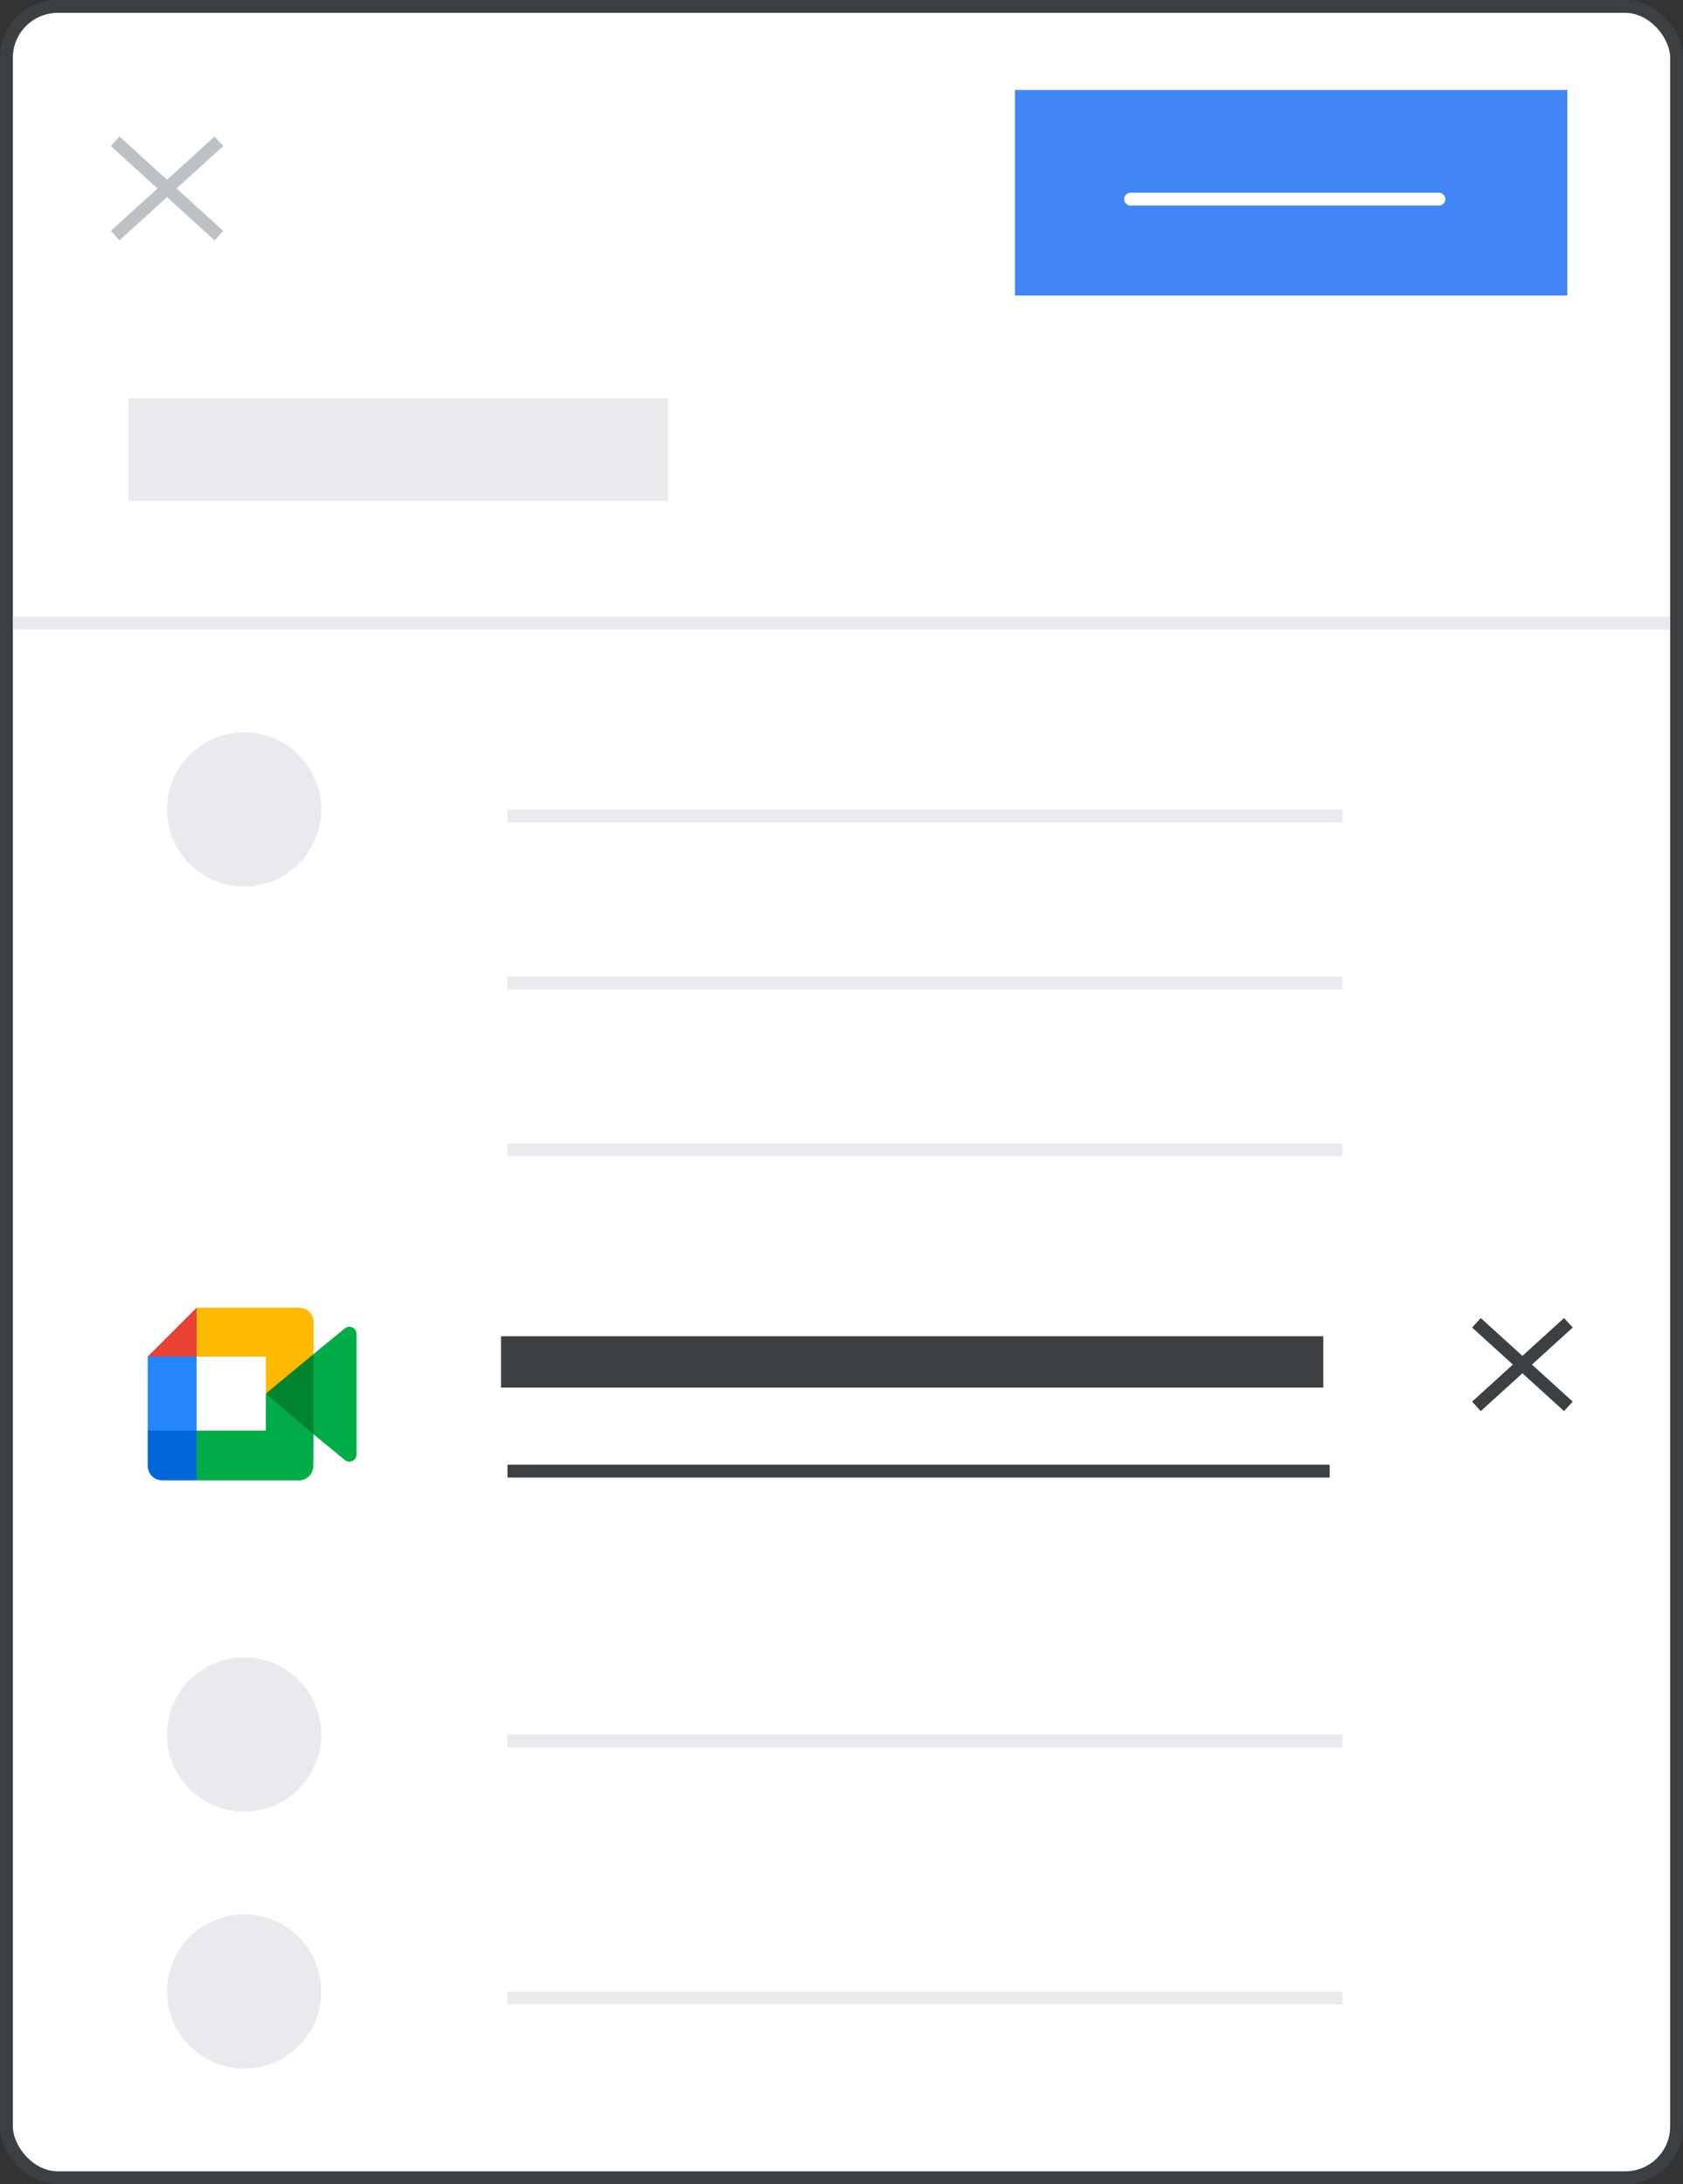 <?xml version="1.0" encoding="UTF-8"?>
<svg width="131px" height="170px" viewBox="0 0 131 170" version="1.1" xmlns="http://www.w3.org/2000/svg" xmlns:xlink="http://www.w3.org/1999/xlink" jetway-hooks="{}">
    <rect x="0" y="0" width="131" height="170" fill="#333333" stroke="none"/>
    <title>cs-mobile-6</title>
    <g jetway-hook-id="80253B90-3575-4960-BFE1-9008649000CA" id="cs-mobile-6" stroke="none" stroke-width="1" fill="none" fill-rule="evenodd">
        <g jetway-hook-id="10AE8DCD-8C24-4D54-8769-FF6DB99371E8" id="ui-box-raised-copy" fill="#FFFFFF" stroke="#3C4043">
            <rect jetway-hook-id="852DA501-121E-4711-B6D9-C6F47D5E0EF6" id="Rectangle-Copy" x="0.5" y="0.5" width="130" height="169" rx="4"></rect>
        </g>
        <g jetway-hook-id="F9A97B6A-DDE7-4388-9520-D61C94433BCD" id="adaptive_meet_108px" transform="translate(3, 92)">
            <g jetway-hook-id="5FF195E5-3324-4B2B-A07E-C2358A062CA2" id="background">
                <rect jetway-hook-id="2E0C5889-0D4C-4437-83CF-2F7D8189A269" id="bounding_box_1_" x="0" y="0" width="33" height="33"></rect>
            </g>
            <g jetway-hook-id="DBACA55F-E986-4AC8-ADA7-FB31DAF1ED30" id="foreground" transform="translate(8.25, 9.778)" fill-rule="nonzero">
                <g jetway-hook-id="64092F7C-2BC5-455A-B6BF-FDE36B7FA767" id="Group">
                    <polygon jetway-hook-id="F156B07B-4B55-4754-A1F6-D511CC075109" id="Path" fill="#00832D" points="9.442 6.692 11.024 8.501 13.157 9.863 13.527 6.704 13.157 3.612 10.985 4.806"></polygon>
                    <path d="M0.247,9.567 L0.247,12.323 C0.247,12.937 0.746,13.438 1.363,13.438 L4.058,13.438 L4.614,11.339 L4.058,9.567 L2.209,9.011 L0.247,9.567 Z" jetway-hook-id="D27920C5-36A3-48C4-BA0B-9DDD8E638115" id="Path" fill="#0066DA"></path>
                    <polygon jetway-hook-id="496AA2B9-32B0-49AA-8085-FAB1CB802615" id="Path" fill="#E94235" points="4.055 0 0.247 3.807 2.206 4.366 4.055 3.807 4.602 2.059"></polygon>
                    <rect jetway-hook-id="E0A3157E-DDFE-410A-ACC8-0051D20BCC35" id="Rectangle" fill="#2684FC" x="0.247" y="3.807" width="3.807" height="5.76"></rect>
                    <path d="M15.589,1.613 L13.157,3.609 L13.157,9.86 L15.602,11.865 C15.968,12.152 16.503,11.889 16.503,11.425 L16.503,2.044 C16.5,1.574 15.953,1.314 15.589,1.613 Z" jetway-hook-id="AA633A8E-A9D1-4FAA-8F89-38E32DEA6128" id="Path" fill="#00AC47"></path>
                    <path d="M9.442,6.692 L9.442,6.692 L9.442,9.57 L4.055,9.57 L4.055,13.441 L12.024,13.441 C12.638,13.441 13.139,12.943 13.139,12.326 L13.157,9.863 L9.442,6.692 L9.442,6.692 Z" jetway-hook-id="5E14C90E-8C84-480A-ADCF-3BC0DE7C8F81" id="Path" fill="#00AC47"></path>
                    <path d="M12.042,0.003 L9.127,0.003 L4.055,0.003 L4.055,3.81 L9.442,3.81 L9.442,6.689 L13.157,3.609 L13.157,1.115 C13.157,0.501 12.656,0.003 12.042,0.003 Z" jetway-hook-id="91383E0D-D2E1-43C3-ABCE-DBD7269B4FB0" id="Path" fill="#FFBA00"></path>
                </g>
            </g>
        </g>
        <g jetway-hook-id="5D7E011F-1778-489B-8194-8EB082D063BA" id="Group-2" transform="translate(13, 129)">
            <circle jetway-hook-id="948E6EC5-6826-42A8-99AC-BBB381BA8357" id="Oval" fill="#E8EAED" cx="6" cy="6" r="6"></circle>
            <line x1="27" y1="6.5" x2="91" y2="6.5" jetway-hook-id="3F96A622-316E-4C9B-BEA2-82DFF11AAB81" id="Line-9" stroke="#E8EAED" stroke-linecap="square"></line>
        </g>
        <g jetway-hook-id="06A99A61-FEEE-4A02-83D4-A31CA45D0F10" id="Group-2" transform="translate(13, 149)">
            <circle jetway-hook-id="4D4FA22E-28EA-4AA1-AE42-14821118BC18" id="Oval" fill="#E8EAED" cx="6" cy="6" r="6"></circle>
            <line x1="27" y1="6.5" x2="91" y2="6.5" jetway-hook-id="21EF142F-35EF-4F58-A540-F8BA2E465147" id="Line-9" stroke="#E8EAED" stroke-linecap="square"></line>
        </g>
        <g jetway-hook-id="EABF6CCC-8726-4AAC-B773-D54EC91D1C06" id="Group-2" transform="translate(13, 57)">
            <circle jetway-hook-id="02BEEBE7-DB27-4863-876E-D17FFC190626" id="Oval" fill="#E8EAED" cx="6" cy="6" r="6"></circle>
            <line x1="27" y1="6.5" x2="91" y2="6.5" jetway-hook-id="FDA026C9-9F87-44CB-92AC-DB4320DF48BE" id="Line-9" stroke="#E8EAED" stroke-linecap="square"></line>
            <line x1="27" y1="19.5" x2="91" y2="19.5" jetway-hook-id="977CA8D8-AA12-4AAB-8524-04DA6E311C65" id="Line-9" stroke="#E8EAED" stroke-linecap="square"></line>
            <line x1="27" y1="32.5" x2="91" y2="32.5" jetway-hook-id="A8FE1CFF-D823-47BC-B034-0939BBEF99B5" id="Line-9" stroke="#E8EAED" stroke-linecap="square"></line>
        </g>
        <g jetway-hook-id="87B8B937-F2A8-45A2-9548-64C5650BAD9A" id="Group" transform="translate(40, 114)" stroke="#3C4043" stroke-linecap="square">
            <line x1="2.6994032e-14" y1="0.5" x2="63" y2="0.5" jetway-hook-id="C4F2C4E2-F9AE-4BE1-A743-65193A21F777" id="Line-2"></line>
        </g>
        <rect jetway-hook-id="434CB91C-A17F-44B9-90DC-C43BA32A9578" id="Rectangle" fill="#4285F4" x="79" y="7" width="43" height="16"></rect>
        <line x1="88" y1="15.5" x2="112" y2="15.5" jetway-hook-id="35A3AF15-4F07-4DC7-B4E9-23C31D8EF387" id="Line" stroke="#FFFFFF" stroke-linecap="round"></line>
        <g jetway-hook-id="5DA5D491-54D4-4F7E-AA57-D42549CD5614" id="Group-11" transform="translate(9, 11)" stroke="#BDC1C6" stroke-linecap="square">
            <line x1="0.333" y1="0.333" x2="7.667" y2="7" jetway-hook-id="162E5525-6C9C-4BCB-B341-C77F1BA0383A" id="Line-8"></line>
            <line x1="0.333" y1="0.333" x2="7.667" y2="7" jetway-hook-id="A7F5A986-8766-4594-BC0A-80F1AC7692C3" id="Line-8" transform="translate(4, 3.667) scale(-1, 1) translate(-4, -3.667) "></line>
        </g>
        <g jetway-hook-id="53A940FE-7909-4F57-9B53-FEC868FCF24C" id="Group-11" transform="translate(115, 103)" stroke="#3C4043" stroke-linecap="square">
            <line x1="0.292" y1="0.292" x2="6.708" y2="6.125" jetway-hook-id="7A722815-6E4F-44B1-9BA4-A7B792BA9BEF" id="Line-8"></line>
            <line x1="0.292" y1="0.292" x2="6.708" y2="6.125" jetway-hook-id="2A8F3CFA-C7B4-46EF-B78A-3ABC92C5F024" id="Line-8" transform="translate(3.5, 3.208) scale(-1, 1) translate(-3.5, -3.208) "></line>
        </g>
        <line x1="1.5" y1="48.5" x2="129.5" y2="48.5" jetway-hook-id="E5D87A34-E0F6-49B0-B5E9-82409A51CC63" id="Line-9" stroke="#E8EAED" stroke-linecap="square"></line>
        <rect jetway-hook-id="8BA99F6F-9C69-428A-925C-A0F52AC3D1EF" id="Rectangle" fill="#E8EAED" x="10" y="31" width="42" height="8"></rect>
        <rect jetway-hook-id="CB880DB7-8E25-4867-ADD4-D5894C182ACB" id="Rectangle" fill="#3C4043" x="39" y="104" width="64" height="4"></rect>
    </g>
</svg>
